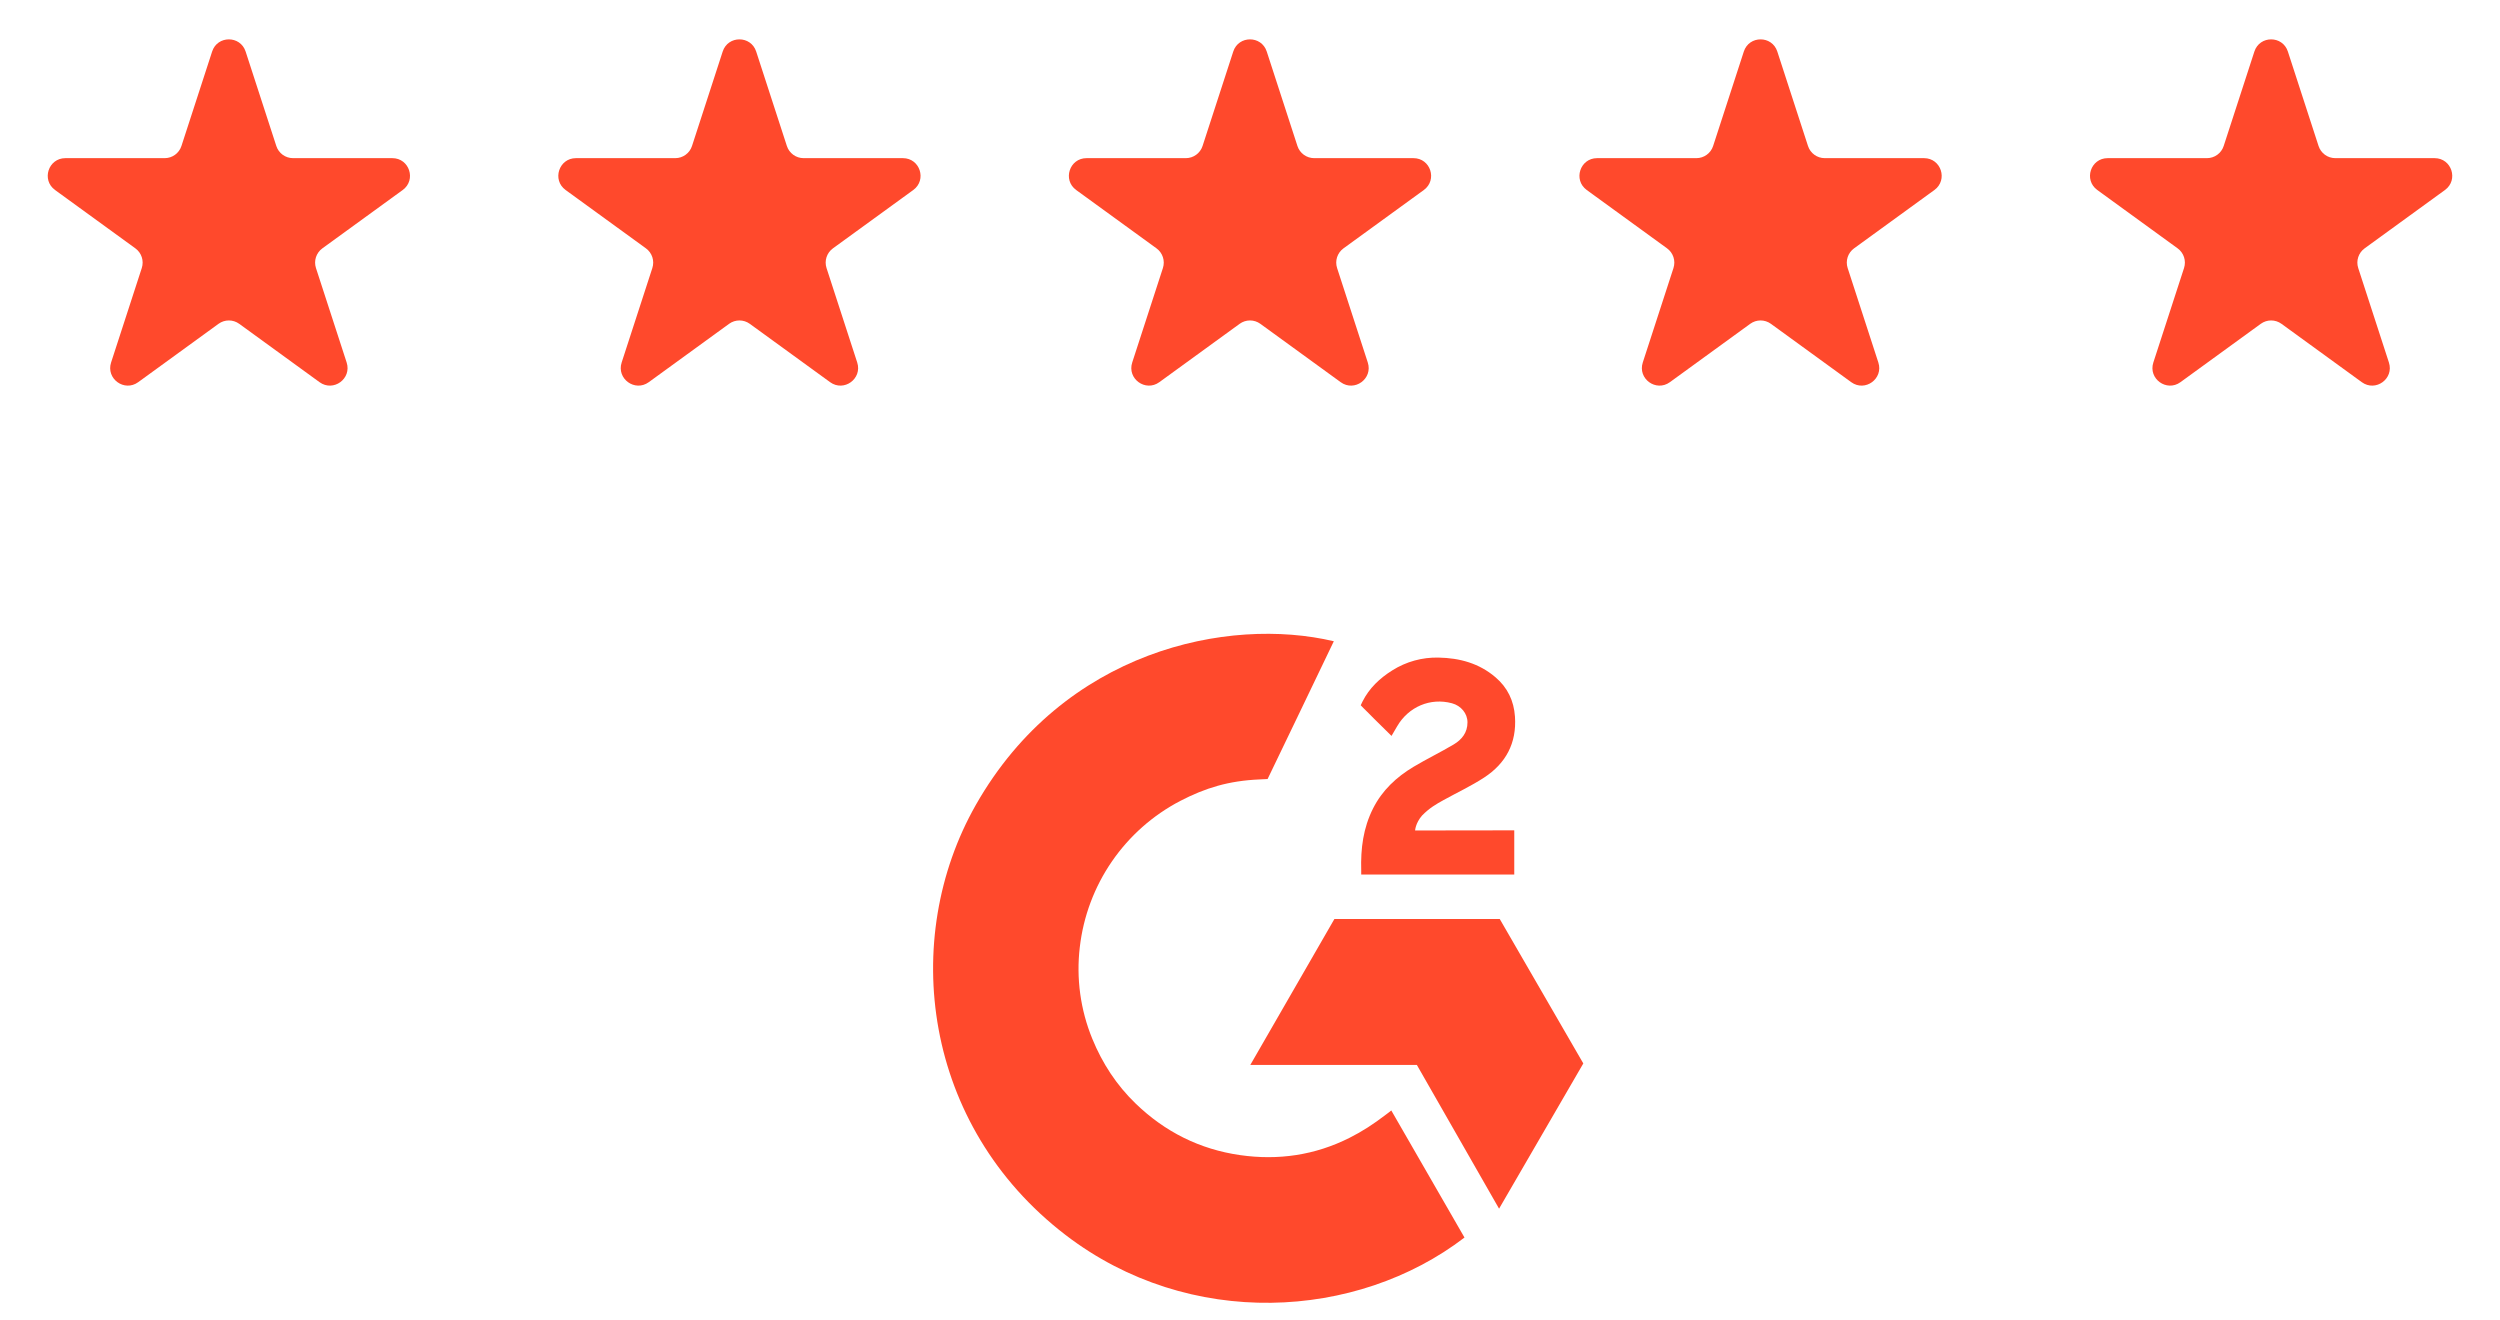 <?xml version="1.0" encoding="UTF-8"?> <svg xmlns="http://www.w3.org/2000/svg" width="142" height="75" viewBox="0 0 142 75" fill="none"><path d="M12.049 2.927C12.348 2.006 13.652 2.006 13.951 2.927L15.694 8.292C15.828 8.704 16.212 8.983 16.645 8.983H22.286C23.255 8.983 23.658 10.222 22.874 10.792L18.31 14.107C17.96 14.362 17.813 14.813 17.947 15.225L19.69 20.59C19.989 21.512 18.935 22.278 18.151 21.708L13.588 18.393C13.237 18.138 12.763 18.138 12.412 18.393L7.849 21.708C7.065 22.278 6.011 21.512 6.31 20.59L8.053 15.225C8.187 14.813 8.04 14.362 7.69 14.107L3.126 10.792C2.342 10.222 2.745 8.983 3.714 8.983H9.355C9.788 8.983 10.172 8.704 10.306 8.292L12.049 2.927Z" fill="#FF492C"></path><path d="M41.049 2.927C41.348 2.006 42.652 2.006 42.951 2.927L44.694 8.292C44.828 8.704 45.212 8.983 45.645 8.983H51.286C52.255 8.983 52.658 10.222 51.874 10.792L47.31 14.107C46.96 14.362 46.813 14.813 46.947 15.225L48.69 20.59C48.989 21.512 47.935 22.278 47.151 21.708L42.588 18.393C42.237 18.138 41.763 18.138 41.412 18.393L36.849 21.708C36.065 22.278 35.011 21.512 35.31 20.59L37.053 15.225C37.187 14.813 37.04 14.362 36.69 14.107L32.126 10.792C31.343 10.222 31.745 8.983 32.714 8.983H38.355C38.788 8.983 39.172 8.704 39.306 8.292L41.049 2.927Z" fill="#FF492C"></path><path d="M70.049 2.927C70.348 2.006 71.652 2.006 71.951 2.927L73.694 8.292C73.828 8.704 74.212 8.983 74.645 8.983H80.286C81.255 8.983 81.658 10.222 80.874 10.792L76.31 14.107C75.96 14.362 75.813 14.813 75.947 15.225L77.69 20.59C77.99 21.512 76.935 22.278 76.151 21.708L71.588 18.393C71.237 18.138 70.763 18.138 70.412 18.393L65.849 21.708C65.065 22.278 64.01 21.512 64.31 20.59L66.053 15.225C66.187 14.813 66.04 14.362 65.69 14.107L61.126 10.792C60.343 10.222 60.745 8.983 61.714 8.983H67.355C67.788 8.983 68.172 8.704 68.306 8.292L70.049 2.927Z" fill="#FF492C"></path><path d="M99.049 2.927C99.348 2.006 100.652 2.006 100.951 2.927L102.694 8.292C102.828 8.704 103.212 8.983 103.645 8.983H109.286C110.255 8.983 110.658 10.222 109.874 10.792L105.31 14.107C104.96 14.362 104.813 14.813 104.947 15.225L106.69 20.59C106.99 21.512 105.935 22.278 105.151 21.708L100.588 18.393C100.237 18.138 99.763 18.138 99.412 18.393L94.849 21.708C94.065 22.278 93.01 21.512 93.31 20.59L95.053 15.225C95.187 14.813 95.04 14.362 94.69 14.107L90.126 10.792C89.343 10.222 89.745 8.983 90.714 8.983H96.355C96.788 8.983 97.172 8.704 97.306 8.292L99.049 2.927Z" fill="#FF492C"></path><path d="M128.049 2.927C128.348 2.006 129.652 2.006 129.951 2.927L131.694 8.292C131.828 8.704 132.212 8.983 132.645 8.983H138.286C139.255 8.983 139.658 10.222 138.874 10.792L134.31 14.107C133.96 14.362 133.813 14.813 133.947 15.225L135.69 20.59C135.99 21.512 134.935 22.278 134.151 21.708L129.588 18.393C129.237 18.138 128.763 18.138 128.412 18.393L123.849 21.708C123.065 22.278 122.01 21.512 122.31 20.59L124.053 15.225C124.187 14.813 124.04 14.362 123.69 14.107L119.126 10.792C118.342 10.222 118.745 8.983 119.714 8.983H125.355C125.788 8.983 126.172 8.704 126.306 8.292L128.049 2.927Z" fill="#FF492C"></path><path d="M79.025 63.073C80.422 65.499 81.803 67.897 83.183 70.292C77.072 74.975 67.563 75.541 60.525 70.148C52.425 63.938 51.093 53.342 55.43 45.714C60.418 36.941 69.751 35 75.761 36.423C75.599 36.776 71.999 44.249 71.999 44.249C71.999 44.249 71.715 44.268 71.554 44.271C69.777 44.346 68.454 44.76 67.036 45.494C65.481 46.306 64.147 47.488 63.153 48.935C62.159 50.382 61.534 52.051 61.333 53.795C61.123 55.565 61.368 57.358 62.044 59.007C62.615 60.401 63.422 61.638 64.506 62.683C66.167 64.288 68.144 65.281 70.436 65.61C72.607 65.922 74.694 65.614 76.65 64.63C77.384 64.261 78.008 63.855 78.737 63.297C78.83 63.236 78.913 63.16 79.025 63.073Z" fill="#FF492C"></path><path d="M79.038 41.8C78.684 41.45 78.355 41.128 78.028 40.804C77.833 40.611 77.645 40.41 77.445 40.221C77.373 40.153 77.289 40.06 77.289 40.06C77.289 40.06 77.357 39.915 77.386 39.856C77.769 39.088 78.368 38.526 79.08 38.079C79.867 37.581 80.783 37.328 81.713 37.351C82.904 37.374 84.011 37.671 84.945 38.47C85.635 39.06 85.988 39.808 86.05 40.702C86.154 42.209 85.531 43.363 84.294 44.168C83.567 44.642 82.783 45.008 81.997 45.442C81.563 45.682 81.193 45.892 80.769 46.326C80.396 46.761 80.378 47.171 80.378 47.171L86.01 47.163V49.674H77.317C77.317 49.674 77.317 49.502 77.317 49.431C77.283 48.197 77.427 47.036 77.992 45.916C78.511 44.888 79.318 44.136 80.287 43.556C81.034 43.11 81.82 42.73 82.568 42.286C83.03 42.012 83.356 41.611 83.353 41.028C83.353 40.528 82.99 40.084 82.47 39.945C81.246 39.615 80 40.142 79.352 41.263C79.257 41.427 79.161 41.59 79.038 41.8Z" fill="#FF492C"></path><path d="M89.932 60.404L85.186 52.201H75.793L71.017 60.489H80.478L85.147 68.653L89.932 60.404Z" fill="#FF492C"></path></svg> 